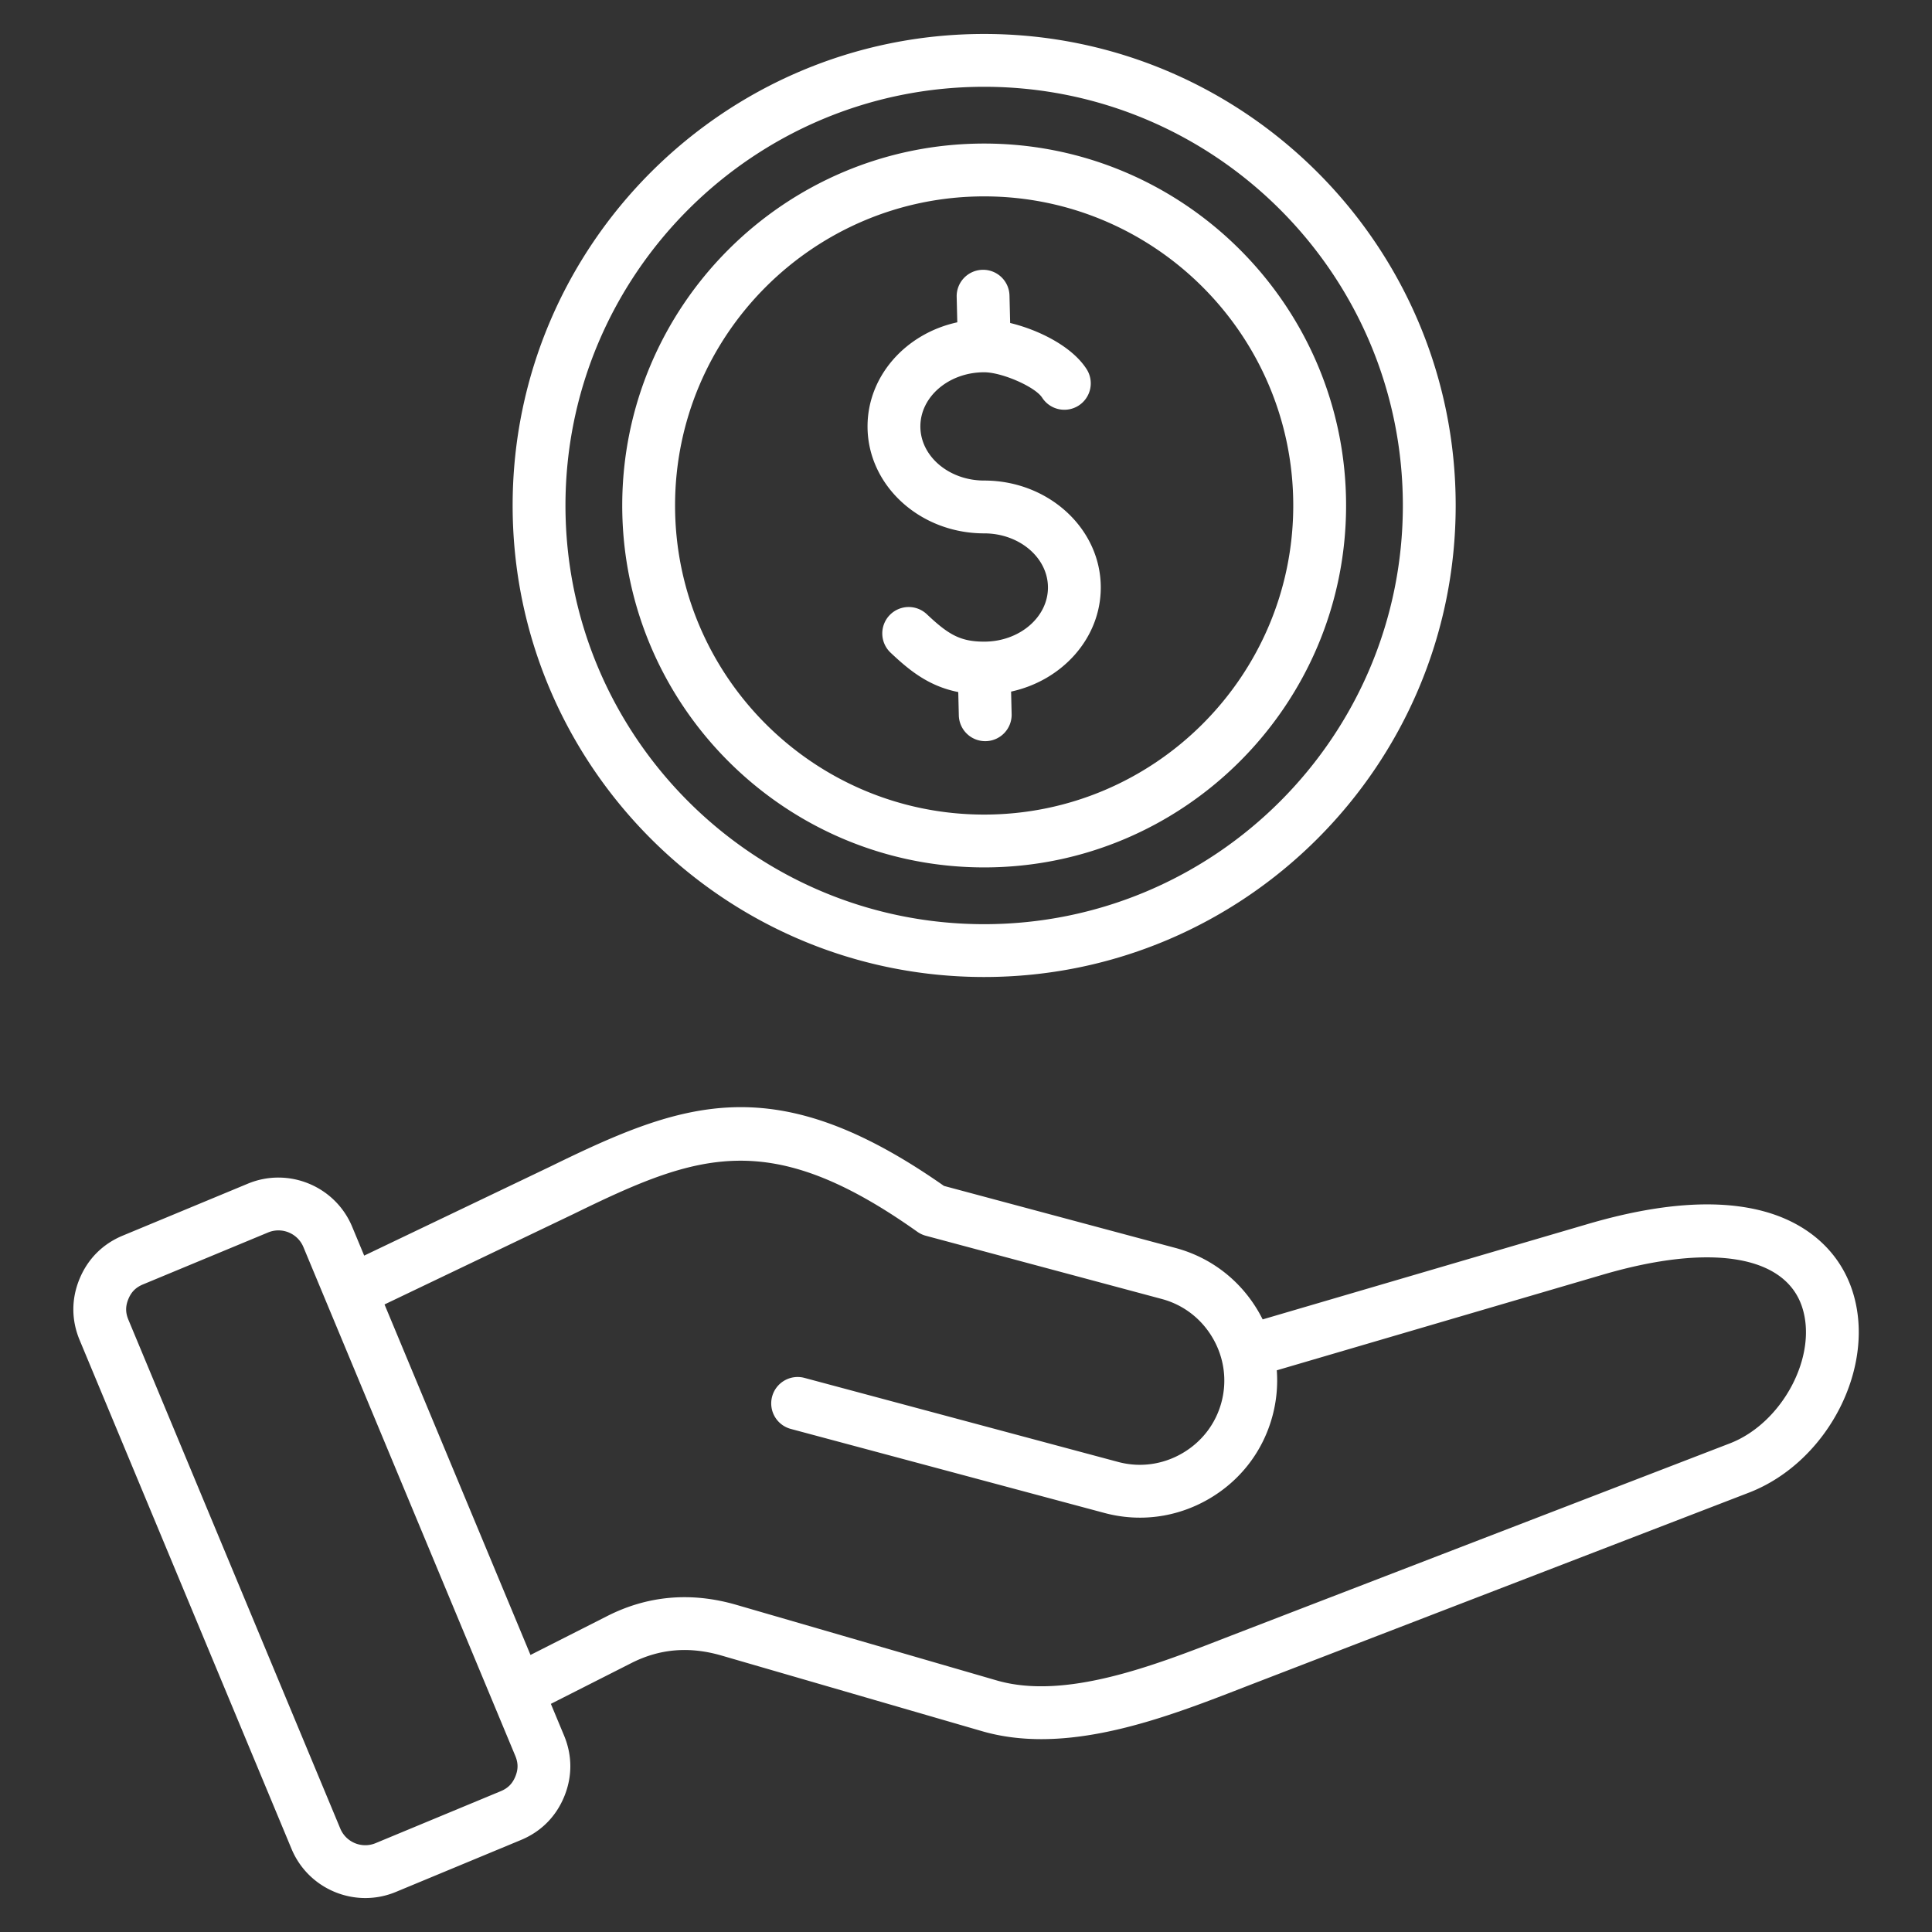 <svg xmlns="http://www.w3.org/2000/svg" version="1.1" xmlns:xlink="http://www.w3.org/1999/xlink" width="512" height="512" x="0" y="0" viewBox="0 0 512 512" style="enable-background:new 0 0 512 512" xml:space="preserve" class=""><rect x="0" y="0" width="512" height="512" fill="#333333" stroke="none"/><g><path d="M490.781 341.725c-3.412-10.071-11.554-17.385-22.927-20.591-12.188-3.436-28.019-2.346-47.06 3.24l-86.175 25.28a38.125 38.125 0 0 0-1.063-1.978c-4.867-8.43-12.696-14.452-22.045-16.957l-61.345-16.438c-44.918-31.46-68.992-22.415-104.337-5.13L96.514 332.75l-3.189-7.659c-4.479-10.76-16.882-15.875-27.643-11.405l-33.164 13.771c-5.298 2.2-9.254 6.165-11.443 11.47-2.188 5.303-2.179 10.905.027 16.2L77.261 489.98c3.38 8.116 11.268 13.021 19.56 13.021 2.698 0 5.44-.521 8.082-1.617l33.165-13.771c5.299-2.2 9.255-6.166 11.442-11.469 2.188-5.303 2.18-10.906-.026-16.202l-3.499-8.402 21.31-10.8c7.553-3.828 15.387-4.481 23.94-1.997l68.983 20.029c5.109 1.483 10.388 2.118 15.74 2.118 18.389 0 37.64-7.492 53.825-13.79 1.426-.555 133.657-51.517 133.657-51.517 21.103-8.131 34.134-33.802 27.341-53.858zM136.568 470.806c-.782 1.896-1.976 3.092-3.87 3.878l-33.165 13.771c-3.639 1.51-7.833-.219-9.349-3.857L34.025 349.743c-.789-1.893-.792-3.582-.01-5.477.782-1.896 1.977-3.093 3.871-3.88l33.164-13.771a7.122 7.122 0 0 1 2.734-.547c2.804 0 5.472 1.659 6.615 4.404l56.159 134.853c.79 1.894.793 3.583.01 5.481zm321.839-88.286s-132.261 50.974-133.701 51.534c-18.927 7.364-42.479 16.531-60.584 11.273l-68.983-20.029c-11.959-3.472-23.456-2.477-34.175 2.954l-20.377 10.328-38.684-92.888 50.023-23.937c32.895-16.086 51.889-23.184 91.177 4.677.677.48 1.435.837 2.237 1.052l62.548 16.76c5.736 1.537 10.546 5.242 13.543 10.434 2.997 5.19 3.801 11.209 2.264 16.945-1.536 5.736-5.241 10.545-10.433 13.542-5.189 2.997-11.206 3.801-16.945 2.264l-83.124-22.272a7.004 7.004 0 0 0-8.573 4.95 7 7 0 0 0 4.95 8.573l83.124 22.272c9.347 2.505 19.138 1.203 27.568-3.662 8.43-4.867 14.451-12.695 16.956-22.044a36.217 36.217 0 0 0 1.144-12.099l86.374-25.339c28.444-8.343 48.176-5.2 52.784 8.408 4.376 12.919-5.091 30.9-19.113 36.304zM260.813 229.872c52.887 0 95.913-43.027 95.913-95.914S313.7 38.044 260.813 38.044s-95.914 43.027-95.914 95.914c-.001 52.887 43.027 95.914 95.914 95.914zm0-177.828c45.167 0 81.913 36.746 81.913 81.914s-36.746 81.914-81.913 81.914c-45.168 0-81.914-36.747-81.914-81.914s36.746-81.914 81.914-81.914zm-30.906 60.96c.001-13.384 10.165-24.63 23.785-27.587l-.162-6.751a7 7 0 0 1 6.83-7.166 6.992 6.992 0 0 1 7.166 6.831l.174 7.262c7.423 1.792 16.219 6.074 20.168 12.084a7 7 0 1 1-11.699 7.688c-1.896-2.884-10.649-6.708-15.356-6.708-9.321 0-16.904 6.436-16.905 14.347 0 7.91 7.584 14.346 16.905 14.346 17.041 0 30.904 12.716 30.904 28.346 0 13.378-10.155 24.621-23.767 27.584l.144 5.968a7 7 0 0 1-6.829 7.167l-.172.002a7 7 0 0 1-6.995-6.831l-.149-6.184c-7.908-1.569-13.038-5.818-17.939-10.442a7 7 0 1 1 9.608-10.184c5.684 5.362 8.834 7.266 15.196 7.266 9.321 0 16.904-6.436 16.904-14.347s-7.583-14.346-16.904-14.346c-17.043.002-30.907-12.714-30.907-28.345zm30.906 145.912c68.902 0 124.958-56.056 124.958-124.958S329.715 9 260.813 9 135.854 65.056 135.854 133.958s56.056 124.958 124.959 124.958zm0-235.916c61.183 0 110.958 49.775 110.958 110.958s-49.775 110.958-110.958 110.958-110.958-49.775-110.958-110.958S199.63 23 260.813 23z" fill="#ffffff" opacity="1" data-original="#000000" class=""></path></g></svg>